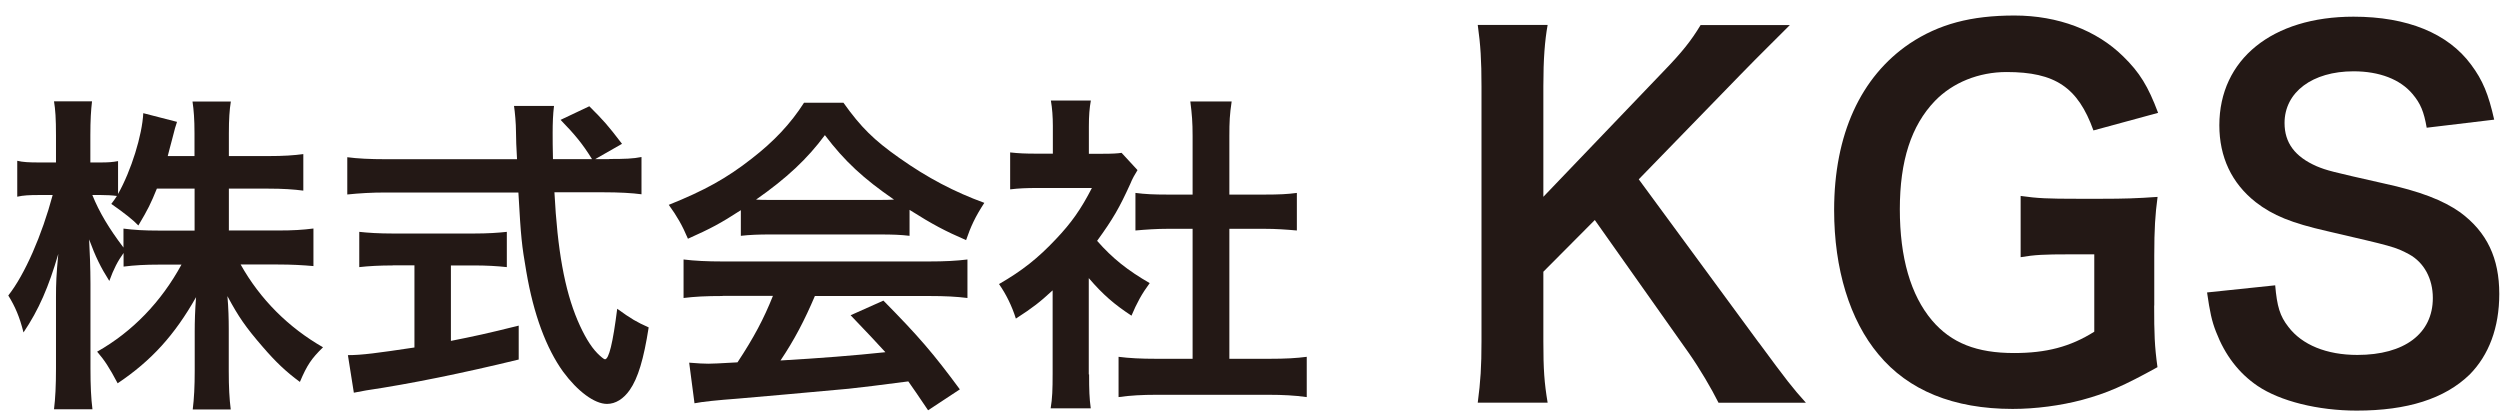 <svg width="149" height="25" viewBox="0 0 149 25" fill="none" xmlns="http://www.w3.org/2000/svg">
<path d="M13.653 13.737H16.57C17.476 13.737 18.047 13.7 18.681 13.619V15.858C18.029 15.802 17.402 15.764 16.552 15.764H14.342C15.509 17.848 17.203 19.526 19.252 20.698C18.563 21.372 18.302 21.753 17.874 22.763C17.042 22.152 16.434 21.572 15.664 20.68C14.64 19.495 14.224 18.896 13.554 17.648C13.616 18.322 13.634 19.033 13.634 19.607V22.108C13.634 23.075 13.672 23.774 13.752 24.404H11.487C11.568 23.749 11.605 23.019 11.605 22.108V19.75C11.605 19.195 11.623 18.484 11.685 17.711C10.407 19.969 9.023 21.497 7.012 22.844C6.521 21.915 6.223 21.459 5.789 20.96C7.899 19.769 9.612 17.985 10.816 15.771H9.513C8.644 15.771 8.011 15.808 7.365 15.889V15.078C7.012 15.571 6.776 16.026 6.515 16.744C6 15.933 5.69 15.297 5.311 14.268C5.348 14.916 5.392 16.008 5.392 16.881V21.952C5.392 23 5.429 23.755 5.51 24.391H3.219C3.3 23.736 3.337 22.981 3.337 21.952V17.692C3.337 16.9 3.356 16.382 3.474 15.134C2.903 17.093 2.313 18.465 1.401 19.813C1.165 18.883 0.91 18.285 0.494 17.611C1.481 16.363 2.505 13.999 3.139 11.623H2.35C1.761 11.623 1.382 11.641 1.028 11.723V9.583C1.363 9.664 1.717 9.683 2.35 9.683H3.337V8.08C3.337 7.051 3.3 6.533 3.219 6.04H5.485C5.423 6.558 5.385 7.15 5.385 8.08V9.683H5.975C6.465 9.683 6.701 9.664 7.036 9.602V11.56C7.825 10.157 8.476 8.055 8.539 6.745L10.55 7.263C10.469 7.481 10.413 7.699 10.252 8.329C10.134 8.785 10.09 8.922 9.997 9.302H11.592V7.936C11.592 7.1 11.549 6.57 11.474 6.053H13.758C13.678 6.552 13.641 7.1 13.641 7.936V9.302H15.968C16.936 9.302 17.508 9.259 18.078 9.184V11.361C17.508 11.286 16.856 11.242 15.968 11.242H13.641V13.743L13.653 13.737ZM9.352 11.236C8.979 12.147 8.836 12.446 8.247 13.438C7.932 13.109 7.394 12.681 6.633 12.153C6.813 11.916 6.869 11.835 6.968 11.679C6.689 11.641 6.354 11.623 6 11.623H5.503C5.919 12.652 6.49 13.606 7.359 14.754V13.625C7.992 13.706 8.563 13.743 9.507 13.743H11.598V11.242H9.352V11.236Z" fill="#231815"/>
<path d="M36.321 9.476C37.246 9.476 37.742 9.458 38.233 9.358V11.579C37.68 11.504 36.91 11.46 35.923 11.46H33.044C33.224 14.909 33.652 17.267 34.422 19.089C34.794 19.962 35.191 20.636 35.601 21.053C35.799 21.253 35.998 21.415 36.054 21.415C36.29 21.415 36.526 20.461 36.786 18.402C37.612 19.001 37.947 19.195 38.661 19.513C38.363 21.415 38.028 22.526 37.537 23.237C37.165 23.773 36.687 24.073 36.178 24.073C35.427 24.073 34.421 23.318 33.559 22.151C32.553 20.748 31.802 18.739 31.368 16.188C31.095 14.585 31.051 14.223 30.896 11.473H23.007C22.138 11.473 21.43 11.516 20.698 11.591V9.37C21.306 9.451 22.039 9.489 23.007 9.489H30.815C30.774 8.803 30.753 8.26 30.753 7.861C30.753 7.368 30.691 6.676 30.635 6.314H33.019C32.957 6.807 32.938 7.343 32.938 7.917C32.938 8.254 32.938 8.828 32.957 9.483H35.284C34.732 8.591 34.279 8.036 33.41 7.144L35.123 6.333C35.973 7.181 36.209 7.443 37.072 8.572L35.477 9.483H36.308L36.321 9.476ZM23.404 15.82C22.653 15.82 21.964 15.857 21.412 15.92V13.818C21.908 13.874 22.573 13.918 23.442 13.918H28.215C29.084 13.918 29.71 13.874 30.207 13.818V15.92C29.636 15.857 28.984 15.82 28.233 15.82H26.874V20.317C28.252 20.043 29.021 19.881 30.915 19.407V21.428C27.581 22.239 24.466 22.875 21.821 23.268C21.641 23.305 21.424 23.343 21.089 23.405L20.735 21.166C21.567 21.166 22.492 21.041 24.701 20.71V15.814H23.398L23.404 15.82Z" fill="#231815"/>
<path d="M44.154 12.527C42.931 13.319 42.379 13.612 41.001 14.229C40.666 13.437 40.349 12.882 39.859 12.209C41.988 11.354 43.31 10.624 44.806 9.451C46.109 8.441 47.114 7.387 47.921 6.121H50.268C51.31 7.586 52.099 8.36 53.601 9.414C55.277 10.599 56.872 11.435 58.666 12.09C58.113 12.938 57.859 13.5 57.579 14.311C56.338 13.774 55.587 13.381 54.209 12.508V14.055C53.694 13.992 53.185 13.974 52.434 13.974H45.848C45.277 13.974 44.688 13.992 44.154 14.055V12.527ZM43.068 17.642C42.062 17.642 41.392 17.679 40.74 17.76V15.465C41.392 15.546 42.143 15.583 43.068 15.583H55.351C56.319 15.583 57.008 15.546 57.66 15.465V17.76C57.008 17.679 56.338 17.642 55.351 17.642H48.567C47.952 19.089 47.344 20.255 46.519 21.484C48.844 21.351 50.928 21.187 52.769 20.991C52.136 20.299 51.801 19.943 50.696 18.789L52.651 17.916C54.761 20.055 55.612 21.047 57.207 23.206L55.314 24.453C54.662 23.486 54.47 23.206 54.135 22.731C52.496 22.95 51.317 23.087 50.584 23.168C48.629 23.343 44.725 23.704 43.937 23.761C42.832 23.842 41.845 23.942 41.392 24.035L41.075 21.615C41.609 21.659 41.944 21.677 42.217 21.677C42.354 21.677 42.95 21.659 43.955 21.596C44.923 20.13 45.532 18.983 46.066 17.635H43.068V17.642ZM52.415 11.915C52.732 11.915 52.912 11.915 53.284 11.897C51.472 10.649 50.348 9.62 49.163 8.054C48.12 9.464 46.897 10.612 45.06 11.897C45.395 11.915 45.513 11.915 45.867 11.915H52.415Z" fill="#231815"/>
<path d="M64.91 22.314C64.91 23.249 64.928 23.742 65.009 24.335H62.619C62.719 23.742 62.737 23.206 62.737 22.276V17.305C61.968 18.016 61.558 18.334 60.546 18.989C60.31 18.234 59.957 17.523 59.541 16.93C60.919 16.138 61.868 15.384 62.93 14.255C63.855 13.281 64.426 12.471 65.077 11.204H61.862C61.155 11.204 60.739 11.223 60.205 11.286V9.084C60.701 9.14 61.111 9.158 61.763 9.158H62.75V7.493C62.75 6.975 62.712 6.445 62.632 5.99H65.015C64.934 6.445 64.897 6.882 64.897 7.537V9.165H65.704C66.319 9.165 66.592 9.146 66.846 9.109L67.796 10.138C67.616 10.431 67.498 10.63 67.361 10.967C66.71 12.396 66.337 13.044 65.388 14.354C66.312 15.409 67.219 16.12 68.522 16.874C68.05 17.511 67.752 18.066 67.436 18.814C66.412 18.141 65.742 17.567 64.891 16.575V22.32L64.91 22.314ZM73.27 21.384H75.635C76.622 21.384 77.274 21.347 77.882 21.266V23.667C77.193 23.567 76.424 23.53 75.635 23.53H68.894C68.106 23.53 67.355 23.567 66.666 23.667V21.266C67.299 21.347 67.988 21.384 68.932 21.384H71.079V13.637H69.602C68.932 13.637 68.299 13.681 67.672 13.737V11.498C68.243 11.572 68.758 11.597 69.602 11.597H71.079V8.104C71.079 7.293 71.042 6.819 70.943 6.046H73.407C73.289 6.838 73.27 7.256 73.27 8.104V11.597H75.362C76.25 11.597 76.74 11.572 77.293 11.498V13.737C76.659 13.681 76.051 13.637 75.362 13.637H73.27V21.384Z" fill="#231815"/>
<path d="M104.82 20.411C106.508 22.701 106.819 23.1 107.632 24.004H102.424C102.002 23.156 101.301 21.964 100.649 21.035L95.05 13.113L91.984 16.195V20.349C91.984 22.021 92.04 22.813 92.239 23.998H88.074C88.241 22.725 88.297 21.846 88.297 20.349V5.135C88.297 3.607 88.241 2.678 88.074 1.486H92.239C92.071 2.422 91.984 3.52 91.984 5.135V11.729L99.159 4.237C100.258 3.102 100.792 2.428 101.356 1.493H106.676C105.863 2.316 104.932 3.214 103.69 4.493L97.67 10.687L104.82 20.418V20.411Z" fill="#231815"/>
<path d="M128.388 18.209C128.388 19.875 128.412 20.642 128.586 21.883C126.588 22.987 125.576 23.436 124.086 23.836C122.82 24.172 121.33 24.372 119.952 24.372C116.433 24.372 113.733 23.268 111.958 21.122C110.245 19.082 109.314 16.032 109.314 12.521C109.314 8.023 110.89 4.58 113.814 2.596C115.558 1.436 117.47 0.925 120.064 0.925C122.659 0.925 124.961 1.804 126.538 3.357C127.525 4.318 128.028 5.141 128.623 6.726L124.769 7.774C123.844 5.204 122.491 4.293 119.592 4.293C117.935 4.293 116.383 4.917 115.316 6.021C113.907 7.493 113.23 9.583 113.23 12.471C113.23 15.359 113.876 17.585 115.142 19.089C116.296 20.449 117.817 21.041 120.039 21.041C121.951 21.041 123.385 20.673 124.819 19.769V15.159H123.298C121.864 15.159 121.268 15.184 120.43 15.328V11.678C121.442 11.822 122.063 11.847 123.807 11.847H125.272C126.563 11.847 127.382 11.822 128.592 11.735C128.45 12.783 128.394 13.656 128.394 15.24V18.209H128.388Z" fill="#231815"/>
<path d="M135.6 16.993C135.712 18.266 135.879 18.833 136.388 19.482C137.201 20.555 138.666 21.154 140.497 21.154C143.309 21.154 144.997 19.881 144.997 17.76C144.997 16.6 144.464 15.64 143.588 15.159C142.744 14.704 142.577 14.679 138.691 13.774C136.581 13.294 135.457 12.839 134.439 12.047C133.006 10.918 132.273 9.358 132.273 7.468C132.273 3.539 135.426 0.994 140.268 0.994C143.477 0.994 145.897 1.985 147.275 3.85C147.977 4.786 148.318 5.634 148.653 7.131L144.631 7.612C144.464 6.651 144.265 6.171 143.787 5.603C143.055 4.73 141.819 4.25 140.268 4.25C137.822 4.25 136.159 5.491 136.159 7.331C136.159 8.516 136.779 9.34 138.07 9.907C138.691 10.163 138.915 10.219 142.037 10.924C144.259 11.404 145.612 11.941 146.624 12.652C148.231 13.837 148.957 15.396 148.957 17.517C148.957 19.526 148.337 21.166 147.188 22.326C145.699 23.767 143.477 24.472 140.46 24.472C138.151 24.472 135.898 23.911 134.551 23C133.428 22.239 132.608 21.16 132.075 19.775C131.82 19.126 131.708 18.59 131.541 17.43L135.594 17.006L135.6 16.993Z" fill="#231815"/>
</svg>
